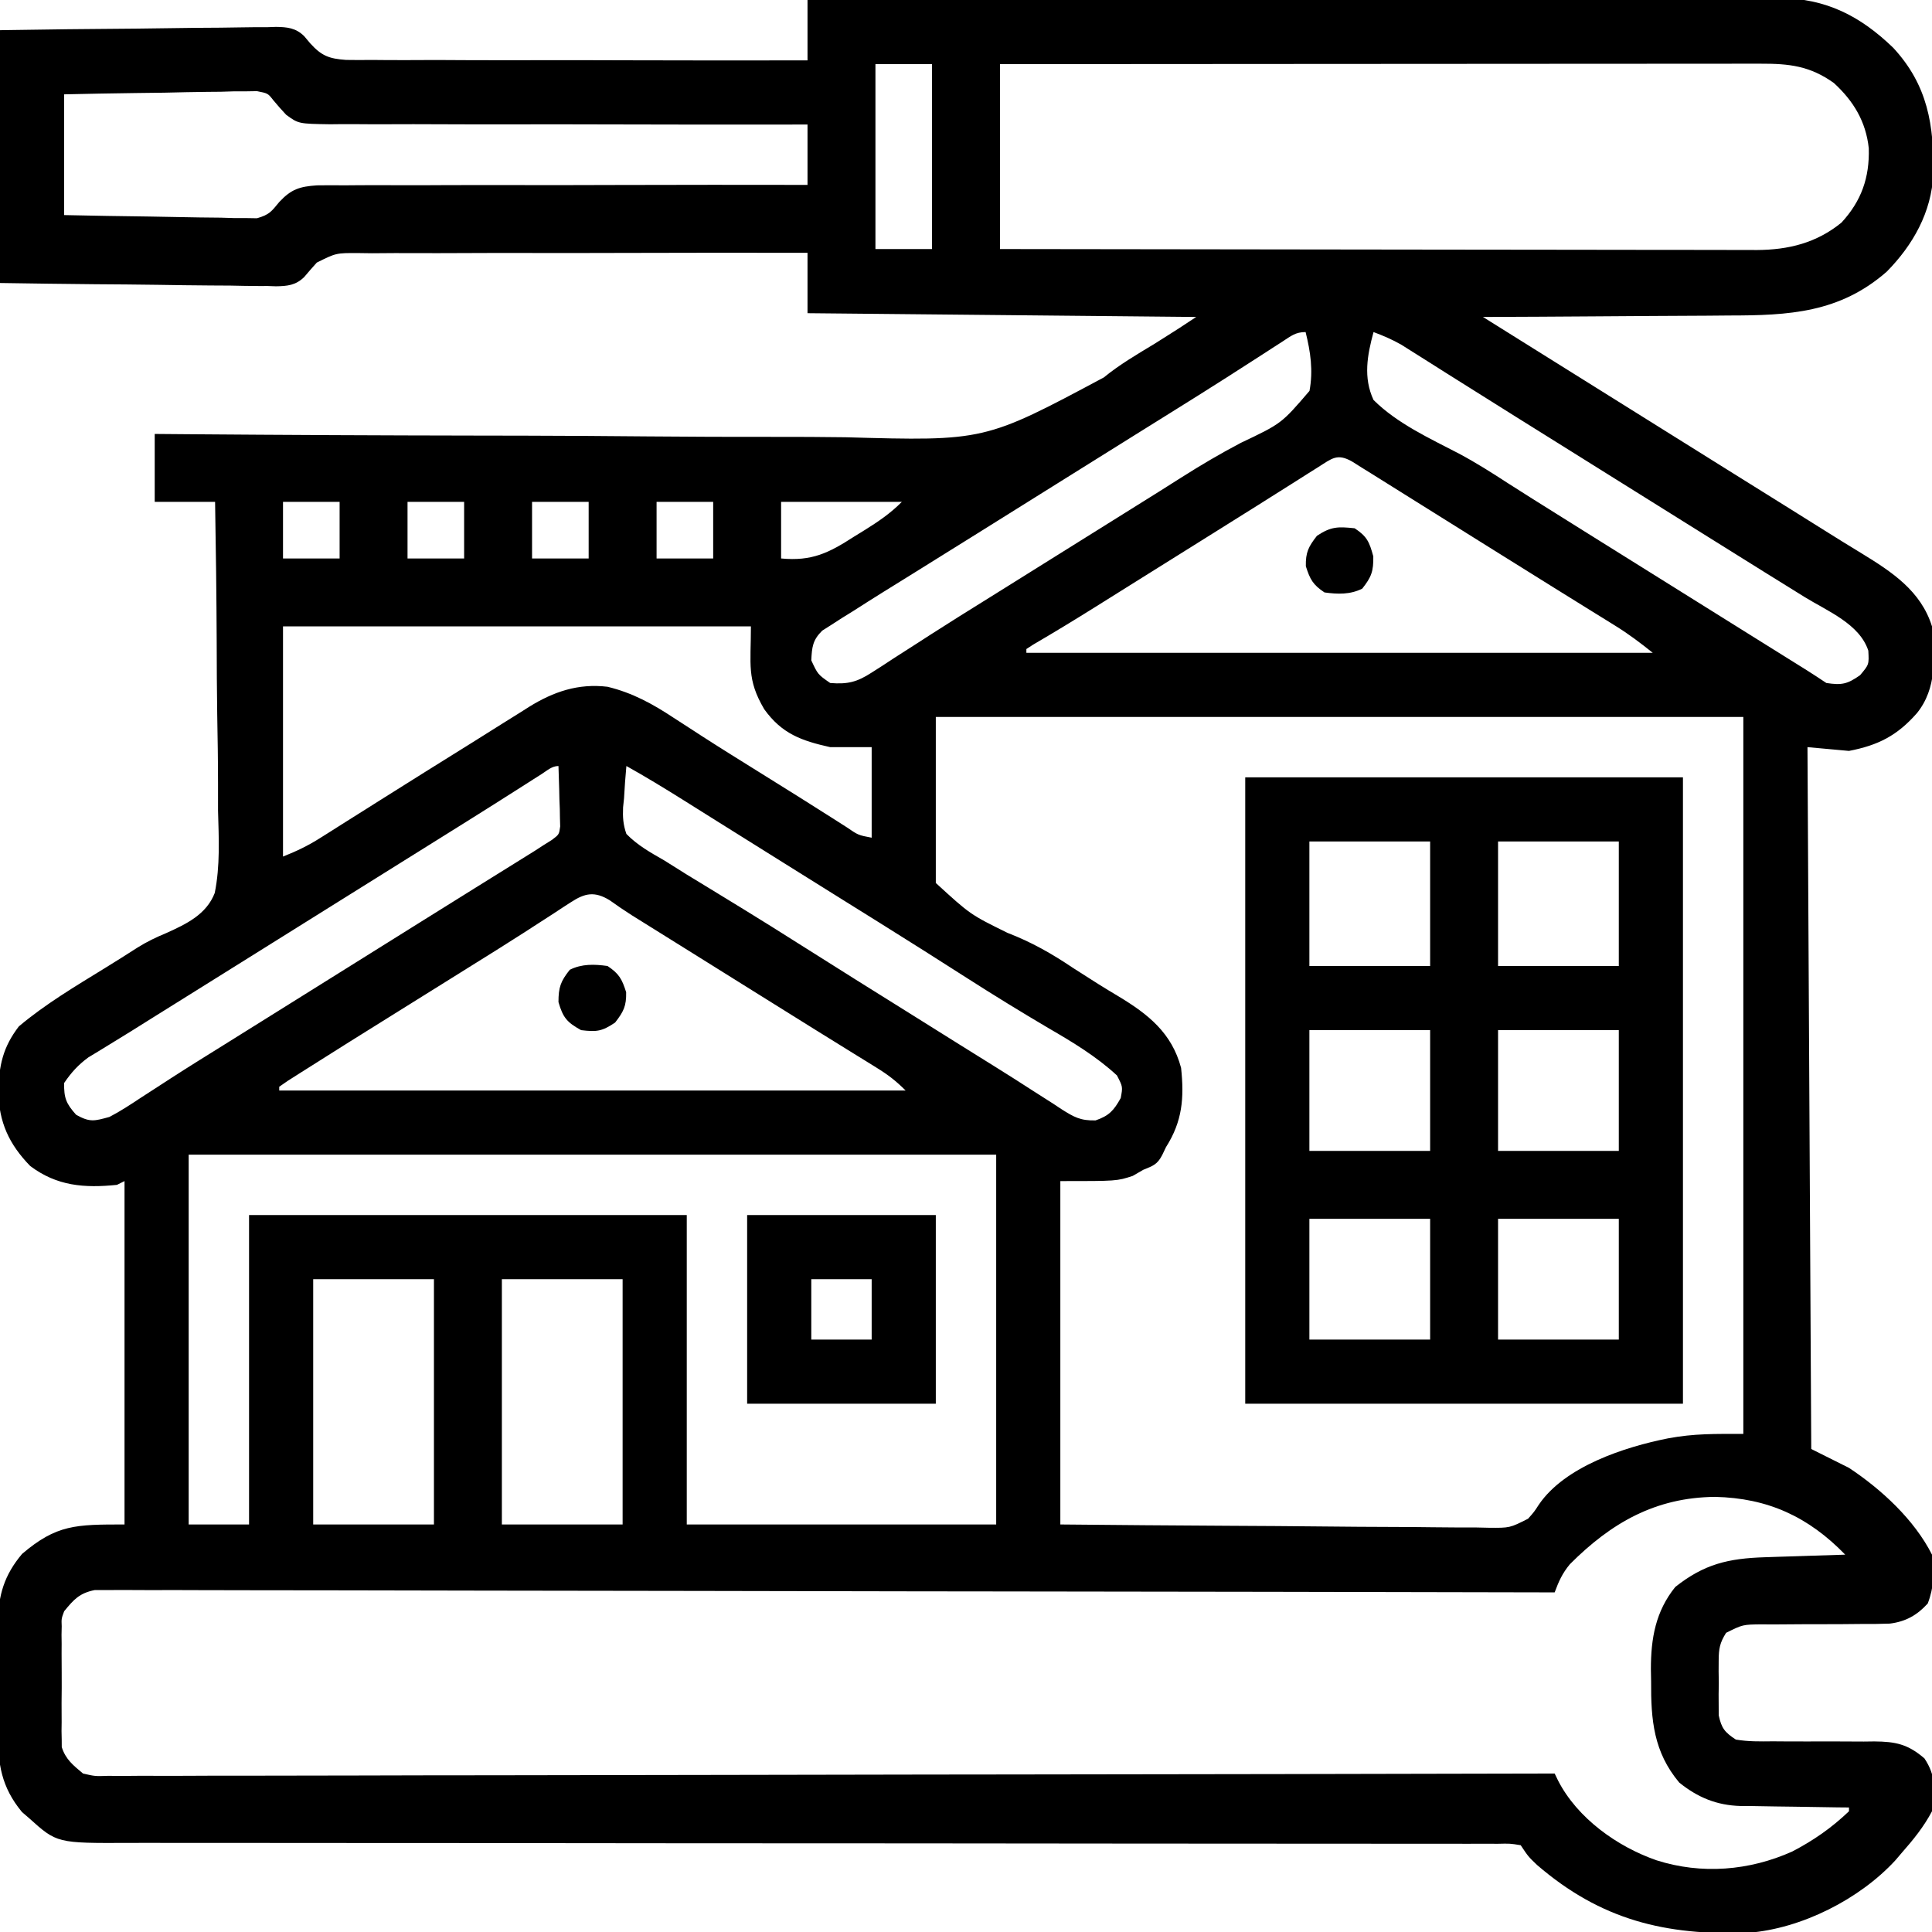 <svg xmlns="http://www.w3.org/2000/svg" width="512" height="512"><path d="M0 0 C33.7 -0.091 67.399 -0.162 101.099 -0.204 C105.08 -0.209 109.062 -0.214 113.043 -0.22 C114.232 -0.221 114.232 -0.221 115.445 -0.223 C128.267 -0.24 141.089 -0.272 153.912 -0.309 C167.075 -0.346 180.239 -0.368 193.402 -0.376 C201.52 -0.382 209.638 -0.399 217.756 -0.432 C223.989 -0.455 230.221 -0.458 236.453 -0.452 C239.004 -0.454 241.556 -0.461 244.107 -0.477 C247.598 -0.497 251.088 -0.492 254.579 -0.481 C255.582 -0.493 256.585 -0.504 257.618 -0.516 C269.914 -0.413 278.985 4.224 287.715 12.656 C296.886 22.55 298.567 33.222 298.34 46.148 C297.87 56.223 292.999 64.892 286 72 C273.504 82.934 260.019 83.602 244.234 83.609 C242.346 83.624 240.457 83.641 238.569 83.659 C233.637 83.703 228.705 83.723 223.773 83.738 C218.725 83.758 213.677 83.8 208.629 83.84 C198.753 83.915 188.876 83.965 179 84 C179.664 84.415 180.328 84.83 181.013 85.258 C181.942 85.839 182.871 86.419 183.828 87.018 C184.857 87.66 185.885 88.303 186.945 88.966 C191.225 91.64 195.504 94.315 199.783 96.99 C200.845 97.653 201.906 98.316 203 99 C208.054 102.159 213.107 105.317 218.161 108.476 C219.098 109.061 220.035 109.647 221 110.25 C227 114 227 114 233 117.75 C233.991 118.369 234.982 118.988 236.002 119.626 C237.994 120.871 239.986 122.117 241.978 123.362 C248.154 127.222 254.332 131.078 260.512 134.931 C263.543 136.824 266.571 138.722 269.598 140.621 C272.842 142.657 276.096 144.673 279.371 146.66 C287.414 151.588 295.061 156.602 298 166 C298.773 174.023 299.317 182.437 294 189 C288.762 194.95 283.757 197.505 276 199 C272.37 198.67 268.74 198.34 265 198 C265.33 259.38 265.66 320.76 266 384 C269.3 385.65 272.6 387.3 276 389 C284.587 394.689 293.307 402.715 298 412 C298.718 416.505 298.507 420.676 296.875 424.938 C294.056 428.038 291.047 429.744 286.829 430.271 C284.265 430.376 281.715 430.389 279.148 430.371 C277.227 430.388 275.305 430.406 273.383 430.424 C270.37 430.434 267.357 430.437 264.344 430.436 C261.424 430.439 258.505 430.467 255.586 430.496 C254.685 430.488 253.784 430.48 252.855 430.471 C247.844 430.522 247.844 430.522 243.434 432.715 C241.754 435.391 241.485 436.918 241.469 440.062 C241.464 441.024 241.458 441.986 241.453 442.977 C241.469 443.974 241.484 444.972 241.5 446 C241.485 446.998 241.469 447.995 241.453 449.023 C241.458 449.985 241.463 450.947 241.469 451.938 C241.476 453.25 241.476 453.25 241.482 454.59 C242.218 458.013 243.065 459.051 246 461 C249.27 461.564 252.494 461.509 255.805 461.469 C257.24 461.479 257.24 461.479 258.704 461.49 C262.792 461.52 266.88 461.503 270.968 461.491 C273.956 461.488 276.942 461.509 279.93 461.531 C281.308 461.514 281.308 461.514 282.714 461.497 C288.305 461.541 291.604 462.198 296 466 C299.039 470.558 299.004 474.673 298 480 C295.824 484.12 293.073 487.513 290 491 C289.157 491.99 289.157 491.99 288.297 493 C278.807 503.32 263.417 511.101 249.4 512.205 C227.312 512.964 210.29 508.838 193.328 494.234 C191 492 191 492 189 489 C186.187 488.544 186.187 488.544 182.813 488.624 C182.169 488.619 181.524 488.615 180.86 488.611 C178.679 488.6 176.499 488.611 174.318 488.621 C172.747 488.618 171.176 488.614 169.605 488.608 C165.271 488.595 160.938 488.602 156.604 488.611 C151.937 488.618 147.269 488.608 142.602 488.599 C134.507 488.586 126.413 488.584 118.319 488.589 C106.606 488.596 94.893 488.584 83.18 488.566 C64.165 488.537 45.15 488.52 26.135 488.511 C24.427 488.51 24.427 488.51 22.684 488.51 C14.602 488.506 6.52 488.503 -1.562 488.5 C-10.783 488.497 -20.003 488.493 -29.223 488.489 C-30.358 488.488 -31.494 488.488 -32.664 488.487 C-51.597 488.479 -70.53 488.458 -89.464 488.429 C-101.146 488.412 -112.828 488.406 -124.51 488.413 C-132.518 488.417 -140.526 488.41 -148.534 488.396 C-153.155 488.388 -157.776 488.385 -162.397 488.395 C-166.629 488.404 -170.861 488.399 -175.094 488.383 C-176.623 488.38 -178.152 488.382 -179.681 488.39 C-198.92 488.477 -198.92 488.477 -206.312 481.812 C-206.927 481.283 -207.542 480.753 -208.176 480.207 C-213.651 473.583 -214.601 467.426 -214.531 459 C-214.535 457.965 -214.539 456.93 -214.543 455.863 C-214.546 453.685 -214.538 451.506 -214.521 449.328 C-214.5 446.01 -214.521 442.693 -214.547 439.375 C-214.544 437.25 -214.539 435.125 -214.531 433 C-214.539 432.016 -214.547 431.033 -214.556 430.02 C-214.457 422.724 -212.875 417.412 -208.141 411.793 C-198.978 404.013 -193.965 404 -181 404 C-181 373.97 -181 343.94 -181 313 C-181.66 313.33 -182.32 313.66 -183 314 C-191.649 314.88 -198.909 314.334 -206 309 C-211.617 303.208 -214.283 297.415 -214.438 289.312 C-214.293 282.386 -213.237 277.522 -209 272 C-202.023 266.125 -194.065 261.396 -186.312 256.625 C-181.909 253.896 -181.909 253.896 -177.545 251.107 C-175.079 249.564 -172.621 248.384 -169.935 247.274 C-164.63 244.885 -159.292 242.346 -157.091 236.647 C-155.634 229.455 -156.018 222.131 -156.219 214.836 C-156.226 212.474 -156.227 210.111 -156.22 207.749 C-156.222 201.556 -156.32 195.368 -156.438 189.176 C-156.541 182.848 -156.554 176.52 -156.574 170.191 C-156.627 157.792 -156.782 145.397 -157 133 C-162.28 133 -167.56 133 -173 133 C-173 127.06 -173 121.12 -173 115 C-170.201 115.023 -167.403 115.046 -164.519 115.07 C-138.743 115.274 -112.967 115.397 -87.19 115.435 C-83.799 115.44 -80.407 115.446 -77.016 115.452 C-76.341 115.453 -75.666 115.454 -74.971 115.455 C-64.098 115.476 -53.226 115.554 -42.354 115.653 C-31.165 115.753 -19.976 115.79 -8.786 115.774 C-2.514 115.768 3.755 115.788 10.026 115.877 C46.925 116.91 46.925 116.91 78.522 100.027 C82.702 96.607 87.323 93.913 91.938 91.125 C93.449 90.173 94.959 89.218 96.465 88.258 C97.08 87.867 97.694 87.477 98.328 87.075 C99.896 86.067 101.449 85.034 103 84 C69.01 83.67 35.02 83.34 0 83 C0 77.72 0 72.44 0 67 C-16.568 66.969 -33.136 66.974 -49.705 67.028 C-57.398 67.053 -65.091 67.064 -72.784 67.045 C-79.492 67.028 -86.198 67.035 -92.905 67.072 C-96.455 67.091 -100.005 67.098 -103.555 67.075 C-107.522 67.05 -111.488 67.079 -115.455 67.114 C-116.627 67.098 -117.799 67.082 -119.006 67.066 C-124.923 67.035 -124.923 67.035 -130.046 69.589 C-131.183 70.845 -132.298 72.122 -133.387 73.419 C-135.615 75.602 -137.829 75.827 -140.884 75.871 C-141.598 75.846 -142.311 75.821 -143.047 75.795 C-143.818 75.796 -144.59 75.797 -145.385 75.798 C-147.913 75.793 -150.437 75.739 -152.965 75.684 C-154.726 75.671 -156.487 75.661 -158.248 75.654 C-162.867 75.627 -167.484 75.558 -172.102 75.481 C-177.652 75.396 -183.202 75.364 -188.752 75.323 C-197.169 75.256 -205.583 75.122 -214 75 C-214 52.89 -214 30.78 -214 8 C-194.565 7.719 -194.565 7.719 -186.26 7.658 C-180.6 7.616 -174.94 7.567 -169.281 7.472 C-164.716 7.396 -160.152 7.354 -155.587 7.336 C-153.848 7.323 -152.109 7.298 -150.371 7.26 C-147.928 7.209 -145.489 7.202 -143.047 7.205 C-142.333 7.18 -141.62 7.155 -140.884 7.129 C-137.829 7.173 -135.615 7.398 -133.387 9.581 C-132.857 10.212 -132.327 10.844 -131.781 11.494 C-128.766 14.824 -126.772 15.554 -122.299 15.88 C-120.018 15.918 -117.736 15.917 -115.455 15.886 C-113.581 15.903 -113.581 15.903 -111.669 15.919 C-108.259 15.942 -104.853 15.934 -101.443 15.912 C-97.874 15.896 -94.306 15.92 -90.737 15.94 C-83.987 15.971 -77.237 15.967 -70.487 15.95 C-62.799 15.932 -55.111 15.954 -47.423 15.979 C-31.615 16.03 -15.808 16.03 0 16 C0 10.72 0 5.44 0 0 Z M18 17 C18 33.17 18 49.34 18 66 C22.95 66 27.9 66 33 66 C33 49.83 33 33.66 33 17 C28.05 17 23.1 17 18 17 Z M51 17 C51 33.17 51 49.34 51 66 C77.851 66.045 104.703 66.082 131.554 66.104 C144.021 66.114 156.489 66.128 168.957 66.151 C179.824 66.171 190.69 66.184 201.557 66.188 C207.311 66.191 213.065 66.197 218.819 66.211 C224.236 66.225 229.653 66.229 235.07 66.226 C237.057 66.227 239.043 66.231 241.03 66.238 C243.746 66.248 246.463 66.246 249.179 66.241 C249.962 66.246 250.744 66.252 251.55 66.258 C259.97 66.213 267.368 64.396 274 59 C279.29 53.268 281.468 47.071 281.246 39.297 C280.487 32.215 277.21 26.774 272 22 C265.642 17.459 260.169 16.852 252.547 16.88 C251.255 16.878 251.255 16.878 249.938 16.877 C247.048 16.876 244.158 16.881 241.269 16.886 C239.199 16.887 237.129 16.887 235.06 16.886 C229.436 16.886 223.813 16.892 218.189 16.899 C212.314 16.905 206.439 16.905 200.564 16.907 C189.437 16.91 178.309 16.918 167.182 16.928 C154.514 16.939 141.847 16.945 129.18 16.95 C103.12 16.96 77.06 16.978 51 17 Z M-197 25 C-197 35.56 -197 46.12 -197 57 C-189.436 57.161 -181.878 57.3 -174.313 57.385 C-171.742 57.42 -169.17 57.467 -166.599 57.528 C-162.898 57.613 -159.198 57.653 -155.496 57.684 C-153.779 57.738 -153.779 57.738 -152.026 57.793 C-150.946 57.794 -149.865 57.794 -148.752 57.795 C-147.808 57.81 -146.864 57.826 -145.892 57.842 C-142.587 56.88 -142.098 56.078 -139.97 53.506 C-136.796 50.125 -134.603 49.438 -129.995 49.12 C-127.571 49.082 -125.145 49.083 -122.721 49.114 C-121.38 49.106 -120.039 49.095 -118.698 49.081 C-115.074 49.052 -111.452 49.066 -107.828 49.088 C-104.035 49.104 -100.242 49.08 -96.449 49.06 C-89.274 49.029 -82.099 49.033 -74.924 49.05 C-66.752 49.068 -58.58 49.046 -50.409 49.021 C-33.606 48.97 -16.803 48.97 0 49 C0 43.72 0 38.44 0 33 C-1.688 33.003 -3.377 33.006 -5.116 33.009 C-21.022 33.033 -36.928 33.021 -52.834 32.972 C-61.012 32.947 -69.189 32.936 -77.366 32.955 C-84.495 32.972 -91.624 32.965 -98.753 32.928 C-102.527 32.909 -106.3 32.902 -110.073 32.925 C-113.629 32.946 -117.182 32.935 -120.738 32.898 C-122.658 32.887 -124.578 32.91 -126.498 32.934 C-134.903 32.803 -134.903 32.803 -138.171 30.411 C-139.337 29.169 -140.467 27.893 -141.553 26.581 C-142.996 24.73 -142.996 24.73 -145.892 24.158 C-147.307 24.182 -147.307 24.182 -148.752 24.205 C-149.832 24.206 -150.913 24.206 -152.026 24.207 C-153.744 24.261 -153.744 24.261 -155.496 24.316 C-156.685 24.326 -157.873 24.336 -159.098 24.346 C-162.879 24.385 -166.657 24.473 -170.438 24.562 C-173.007 24.598 -175.577 24.63 -178.146 24.658 C-184.433 24.729 -190.713 24.866 -197 25 Z M125.836 90.535 C124.974 91.089 124.111 91.644 123.223 92.215 C122.283 92.824 121.343 93.434 120.375 94.062 C118.36 95.358 116.344 96.652 114.328 97.945 C113.282 98.617 112.236 99.289 111.158 99.981 C106.17 103.17 101.149 106.305 96.125 109.438 C95.129 110.059 94.133 110.68 93.107 111.321 C91.082 112.584 89.057 113.846 87.032 115.109 C82.019 118.235 77.01 121.368 72 124.5 C70 125.75 68 127 66 128.25 C65.01 128.869 64.02 129.488 63 130.125 C54 135.75 54 135.75 50.997 137.627 C49.008 138.87 47.019 140.114 45.031 141.357 C39.862 144.59 34.688 147.816 29.508 151.031 C27.905 152.028 27.905 152.028 26.27 153.045 C24.245 154.304 22.219 155.56 20.191 156.814 C17.447 158.522 14.722 160.257 12 162 C10.574 162.882 10.574 162.882 9.12 163.781 C7.757 164.663 7.757 164.663 6.367 165.562 C5.551 166.079 4.735 166.596 3.894 167.129 C1.352 169.64 1.172 171.484 1 175 C2.733 178.728 2.733 178.728 6 181 C10.615 181.385 13.129 180.753 16.992 178.246 C17.932 177.647 18.872 177.047 19.84 176.43 C21.342 175.444 21.342 175.444 22.875 174.438 C25.039 173.05 27.203 171.664 29.367 170.277 C30.47 169.564 31.573 168.851 32.71 168.117 C37.774 164.859 42.887 161.681 48 158.5 C50 157.25 52 156 54 154.75 C90 132.25 90 132.25 93.006 130.376 C94.992 129.132 96.972 127.879 98.947 126.618 C104.151 123.312 109.385 120.226 114.844 117.355 C125.605 112.253 125.605 112.253 133.031 103.589 C134.031 98.184 133.308 93.288 132 88 C129.289 88 128.111 89.063 125.836 90.535 Z M150 88 C148.341 94.124 147.237 100.052 150 106 C156.294 112.248 164.846 116.147 172.654 120.217 C177.135 122.605 181.374 125.292 185.625 128.062 C187.143 129.028 188.663 129.992 190.184 130.953 C190.956 131.442 191.728 131.932 192.523 132.436 C197.234 135.411 201.961 138.361 206.688 141.312 C208.202 142.258 208.202 142.258 209.747 143.223 C211.804 144.508 213.862 145.792 215.919 147.077 C221.932 150.831 227.942 154.588 233.953 158.346 C238.647 161.28 243.342 164.214 248.039 167.146 C249.717 168.193 251.394 169.241 253.072 170.289 C255.189 171.611 257.306 172.933 259.424 174.254 C260.373 174.847 261.323 175.44 262.301 176.051 C263.138 176.573 263.975 177.096 264.837 177.634 C266.574 178.731 268.291 179.86 270 181 C274.055 181.617 275.544 181.32 278.938 178.938 C281.32 176.112 281.32 176.112 281.125 172.438 C278.8 165.332 270.279 161.951 264.188 158.188 C262.014 156.837 259.841 155.487 257.668 154.137 C256.559 153.449 255.449 152.761 254.306 152.052 C249.196 148.88 244.098 145.69 239 142.5 C237 141.25 235 140 233 138.75 C197 116.25 197 116.25 193.995 114.372 C192.011 113.132 190.027 111.892 188.042 110.654 C182.797 107.379 177.56 104.094 172.332 100.793 C171.241 100.106 170.15 99.419 169.025 98.711 C166.932 97.393 164.841 96.071 162.752 94.746 C161.809 94.153 160.866 93.56 159.895 92.949 C159.068 92.427 158.241 91.904 157.39 91.366 C154.987 89.992 152.592 88.964 150 88 Z M135.398 123.754 C134.446 124.353 133.493 124.953 132.512 125.57 C131.477 126.228 130.441 126.885 129.375 127.562 C127.175 128.949 124.974 130.336 122.773 131.723 C121.634 132.443 120.494 133.163 119.354 133.883 C114.247 137.106 109.123 140.303 104 143.5 C97.834 147.352 91.669 151.207 85.508 155.066 C84.439 155.735 83.371 156.404 82.27 157.094 C80.243 158.363 78.217 159.632 76.191 160.902 C70.772 164.294 65.32 167.613 59.796 170.834 C59.204 171.219 58.611 171.603 58 172 C58 172.33 58 172.66 58 173 C112.78 173 167.56 173 224 173 C220.671 170.337 217.677 168.068 214.105 165.855 C213.163 165.269 212.22 164.682 211.248 164.078 C210.238 163.454 209.228 162.83 208.188 162.188 C206.014 160.837 203.841 159.487 201.668 158.137 C200.559 157.449 199.449 156.761 198.306 156.052 C193.196 152.88 188.098 149.69 183 146.5 C181.025 145.266 179.05 144.031 177.074 142.797 C172.826 140.142 168.579 137.485 164.332 134.828 C163.241 134.146 162.15 133.463 161.025 132.76 C158.934 131.452 156.843 130.143 154.752 128.834 C153.809 128.244 152.866 127.654 151.895 127.047 C151.068 126.53 150.241 126.012 149.39 125.479 C148.207 124.747 148.207 124.747 147 124 C146.115 123.442 145.231 122.884 144.319 122.31 C140.384 120.087 139.01 121.469 135.398 123.754 Z M-139 133 C-139 137.95 -139 142.9 -139 148 C-134.05 148 -129.1 148 -124 148 C-124 143.05 -124 138.1 -124 133 C-128.95 133 -133.9 133 -139 133 Z M-106 133 C-106 137.95 -106 142.9 -106 148 C-101.05 148 -96.1 148 -91 148 C-91 143.05 -91 138.1 -91 133 C-95.95 133 -100.9 133 -106 133 Z M-73 133 C-73 137.95 -73 142.9 -73 148 C-68.05 148 -63.1 148 -58 148 C-58 143.05 -58 138.1 -58 133 C-62.95 133 -67.9 133 -73 133 Z M-40 133 C-40 137.95 -40 142.9 -40 148 C-35.05 148 -30.1 148 -25 148 C-25 143.05 -25 138.1 -25 133 C-29.95 133 -34.9 133 -40 133 Z M-7 133 C-7 137.95 -7 142.9 -7 148 C1.156 148.769 5.6 146.565 12.375 142.188 C13.263 141.64 14.151 141.093 15.066 140.529 C18.788 138.207 21.88 136.12 25 133 C14.44 133 3.88 133 -7 133 Z M-139 166 C-139 186.13 -139 206.26 -139 227 C-135.26 225.504 -132.44 224.159 -129.105 222.051 C-128.162 221.457 -127.219 220.864 -126.247 220.253 C-124.732 219.292 -124.732 219.292 -123.188 218.312 C-121.022 216.949 -118.857 215.586 -116.691 214.223 C-115.583 213.523 -114.475 212.823 -113.333 212.102 C-105.17 206.953 -96.982 201.845 -88.791 196.743 C-86.102 195.064 -83.42 193.374 -80.738 191.684 C-79.138 190.684 -77.538 189.686 -75.938 188.688 C-75.23 188.237 -74.522 187.787 -73.793 187.323 C-67.289 183.294 -60.756 181.069 -53 182 C-46.407 183.599 -41.049 186.53 -35.438 190.25 C-33.774 191.326 -32.11 192.402 -30.445 193.477 C-29.129 194.332 -29.129 194.332 -27.786 195.204 C-22.829 198.399 -17.818 201.508 -12.812 204.625 C-1.429 211.722 -1.429 211.722 4.012 215.176 C5.13 215.883 5.13 215.883 6.271 216.605 C7.635 217.469 8.997 218.336 10.356 219.208 C13.437 221.322 13.437 221.322 17 222 C17 214.08 17 206.16 17 198 C13.37 198 9.74 198 6 198 C-1.574 196.307 -6.789 194.48 -11.473 187.945 C-16.135 180.023 -15 176.223 -15 166 C-55.92 166 -96.84 166 -139 166 Z M34 190 C34 204.52 34 219.04 34 234 C43.147 242.366 43.147 242.366 52.992 247.215 C59.384 249.673 64.775 252.747 70.438 256.562 C71.949 257.532 73.463 258.497 74.98 259.457 C75.668 259.895 76.356 260.333 77.064 260.784 C78.815 261.884 80.588 262.95 82.363 264.012 C90.318 268.802 96.533 273.74 99 283 C99.855 291.013 99.331 297.188 95 304 C94.661 304.709 94.322 305.418 93.973 306.148 C92.676 308.616 91.573 308.957 89 310 C88.072 310.536 87.144 311.072 86.188 311.625 C82 313 82 313 67 313 C67 343.03 67 373.06 67 404 C89.592 404.21 89.592 404.21 112.185 404.352 C120.265 404.391 128.344 404.44 136.423 404.528 C142.82 404.598 149.216 404.643 155.613 404.659 C159 404.668 162.385 404.689 165.772 404.74 C169.555 404.791 173.336 404.798 177.12 404.795 C178.239 404.82 179.358 404.845 180.511 404.871 C186.116 404.922 186.116 404.922 190.959 402.475 C192.568 400.66 192.568 400.66 193.811 398.745 C200.734 388.581 216.614 383.454 228 381.188 C234.967 379.874 240.597 380 248 380 C248 317.3 248 254.6 248 190 C177.38 190 106.76 190 34 190 Z M-70.41 205.098 C-71.14 205.561 -71.87 206.025 -72.622 206.503 C-73.83 207.275 -73.83 207.275 -75.062 208.062 C-76.81 209.172 -78.557 210.282 -80.305 211.391 C-81.234 211.98 -82.163 212.57 -83.12 213.178 C-87.964 216.242 -92.825 219.278 -97.688 222.312 C-98.695 222.942 -99.702 223.571 -100.74 224.219 C-102.8 225.505 -104.86 226.791 -106.919 228.077 C-111.947 231.216 -116.974 234.358 -122 237.5 C-124 238.75 -126 240 -128 241.25 C-128.99 241.869 -129.98 242.488 -131 243.125 C-140 248.75 -140 248.75 -143.003 250.627 C-144.993 251.87 -146.982 253.114 -148.971 254.357 C-154.132 257.583 -159.294 260.808 -164.457 264.031 C-166.053 265.028 -166.053 265.028 -167.682 266.045 C-169.694 267.302 -171.707 268.558 -173.721 269.814 C-175.564 270.966 -177.405 272.12 -179.245 273.277 C-181.155 274.471 -183.074 275.65 -185.001 276.816 C-185.974 277.413 -186.947 278.01 -187.949 278.625 C-188.823 279.154 -189.696 279.682 -190.596 280.227 C-193.301 282.222 -195.111 284.225 -197 287 C-197.081 290.971 -196.469 292.478 -193.812 295.438 C-190.16 297.467 -189.009 297.099 -185 296 C-182.077 294.488 -179.366 292.692 -176.625 290.875 C-174.924 289.774 -173.222 288.674 -171.52 287.574 C-170.173 286.699 -170.173 286.699 -168.799 285.806 C-164.004 282.712 -159.157 279.704 -154.312 276.688 C-152.267 275.41 -150.221 274.133 -148.176 272.855 C-147.154 272.218 -146.133 271.58 -145.081 270.923 C-140.053 267.784 -135.026 264.642 -130 261.5 C-128 260.25 -126 259 -124 257.75 C-123.01 257.131 -122.02 256.512 -121 255.875 C-112 250.25 -112 250.25 -108.995 248.372 C-107.011 247.132 -105.028 245.892 -103.044 244.651 C-97.798 241.371 -92.55 238.096 -87.297 234.828 C-86.201 234.146 -85.105 233.463 -83.977 232.76 C-81.873 231.45 -79.769 230.141 -77.664 228.834 C-76.718 228.244 -75.772 227.654 -74.797 227.047 C-73.965 226.53 -73.133 226.012 -72.276 225.479 C-71.525 224.991 -70.774 224.503 -70 224 C-69.249 223.529 -68.498 223.059 -67.725 222.574 C-65.835 221.15 -65.835 221.15 -65.546 219.007 C-65.567 218.269 -65.588 217.53 -65.609 216.77 C-65.622 215.967 -65.635 215.165 -65.648 214.338 C-65.682 213.505 -65.715 212.671 -65.75 211.812 C-65.768 210.968 -65.786 210.123 -65.805 209.252 C-65.852 207.167 -65.924 205.084 -66 203 C-67.73 203 -68.981 204.185 -70.41 205.098 Z M-48 203 C-48.272 205.861 -48.469 208.695 -48.625 211.562 C-48.709 212.362 -48.793 213.162 -48.879 213.986 C-48.986 216.621 -48.868 218.503 -48 221 C-45.07 224.007 -41.625 225.924 -38 228 C-36 229.251 -34.001 230.505 -32.004 231.762 C-29.858 233.073 -27.711 234.382 -25.562 235.688 C-23.242 237.105 -20.924 238.525 -18.605 239.945 C-18.035 240.295 -17.464 240.644 -16.876 241.004 C-12.016 243.982 -7.188 247.009 -2.375 250.062 C7.685 256.443 17.788 262.752 27.893 269.059 C32.038 271.648 36.179 274.243 40.32 276.839 C43.32 278.715 46.324 280.585 49.328 282.453 C53.007 284.743 56.66 287.066 60.297 289.422 C61.906 290.448 63.516 291.474 65.125 292.5 C65.841 292.975 66.557 293.451 67.294 293.94 C70.625 296.042 72.315 297.017 76.34 296.918 C79.924 295.681 81.167 294.3 83 291 C83.56 288.008 83.56 288.008 82 285 C76.556 279.964 70.201 276.138 63.812 272.438 C56.539 268.148 49.36 263.742 42.25 259.188 C34.568 254.27 26.864 249.391 19.125 244.562 C18.128 243.94 17.13 243.318 16.103 242.677 C14.079 241.414 12.056 240.153 10.032 238.891 C6.017 236.387 2.004 233.879 -2.009 231.37 C-3.993 230.13 -5.977 228.889 -7.962 227.649 C-13.177 224.392 -18.389 221.13 -23.598 217.863 C-24.68 217.185 -25.762 216.507 -26.877 215.809 C-28.943 214.514 -31.008 213.219 -33.072 211.922 C-37.993 208.84 -42.931 205.833 -48 203 Z M-62.703 239.098 C-63.423 239.561 -64.143 240.025 -64.885 240.503 C-65.666 241.018 -66.446 241.532 -67.25 242.062 C-68.97 243.173 -70.69 244.282 -72.41 245.391 C-73.32 245.98 -74.231 246.57 -75.168 247.178 C-79.977 250.272 -84.834 253.289 -89.688 256.312 C-91.72 257.582 -93.753 258.851 -95.785 260.121 C-99.98 262.74 -104.175 265.356 -108.371 267.973 C-121.461 276.133 -121.461 276.133 -134.5 284.375 C-135.583 285.063 -136.666 285.752 -137.781 286.461 C-138.513 286.969 -139.246 287.477 -140 288 C-140 288.33 -140 288.66 -140 289 C-85.22 289 -30.44 289 26 289 C23.43 286.43 21.347 284.835 18.301 282.953 C16.877 282.069 16.877 282.069 15.424 281.166 C14.397 280.534 13.37 279.901 12.312 279.25 C10.121 277.891 7.93 276.531 5.738 275.172 C4.616 274.478 3.494 273.784 2.338 273.068 C-2.784 269.895 -7.892 266.697 -13 263.5 C-19.209 259.618 -25.419 255.738 -31.633 251.863 C-32.719 251.185 -33.806 250.507 -34.926 249.809 C-37.003 248.512 -39.082 247.217 -41.16 245.922 C-42.1 245.335 -43.04 244.749 -44.008 244.145 C-44.882 243.6 -45.756 243.056 -46.657 242.495 C-48.626 241.238 -50.529 239.93 -52.43 238.574 C-56.412 236.135 -59.008 236.679 -62.703 239.098 Z M-164 306 C-164 338.34 -164 370.68 -164 404 C-158.72 404 -153.44 404 -148 404 C-148 376.94 -148 349.88 -148 322 C-109.72 322 -71.44 322 -32 322 C-32 349.06 -32 376.12 -32 404 C-4.94 404 22.12 404 50 404 C50 371.66 50 339.32 50 306 C-20.62 306 -91.24 306 -164 306 Z M-131 339 C-131 360.45 -131 381.9 -131 404 C-120.44 404 -109.88 404 -99 404 C-99 382.55 -99 361.1 -99 339 C-109.56 339 -120.12 339 -131 339 Z M-81 339 C-81 360.45 -81 381.9 -81 404 C-70.44 404 -59.88 404 -49 404 C-49 382.55 -49 361.1 -49 339 C-59.56 339 -70.12 339 -81 339 Z M202.031 414.535 C200.004 416.996 199.101 419.043 198 422 C197.177 421.998 196.353 421.996 195.505 421.994 C146.738 421.882 97.971 421.797 49.204 421.745 C43.352 421.738 37.501 421.732 31.649 421.725 C30.484 421.724 29.319 421.723 28.118 421.721 C9.239 421.7 -9.639 421.66 -28.518 421.614 C-47.881 421.568 -67.244 421.54 -86.607 421.53 C-98.56 421.523 -110.514 421.501 -122.468 421.46 C-130.658 421.434 -138.848 421.426 -147.039 421.432 C-151.768 421.436 -156.498 421.431 -161.228 421.404 C-165.555 421.38 -169.882 421.378 -174.209 421.396 C-175.777 421.398 -177.345 421.391 -178.913 421.376 C-181.041 421.356 -183.166 421.366 -185.294 421.385 C-187.068 421.382 -187.068 421.382 -188.878 421.379 C-192.925 422.184 -194.422 423.855 -197 427 C-197.731 428.971 -197.731 428.971 -197.647 430.977 C-197.663 431.721 -197.678 432.465 -197.695 433.232 C-197.685 434.022 -197.674 434.811 -197.664 435.625 C-197.669 436.45 -197.674 437.274 -197.679 438.124 C-197.682 439.862 -197.673 441.6 -197.652 443.338 C-197.625 445.992 -197.652 448.643 -197.684 451.297 C-197.68 452.99 -197.674 454.682 -197.664 456.375 C-197.674 457.165 -197.684 457.954 -197.695 458.768 C-197.679 459.512 -197.663 460.257 -197.647 461.023 C-197.643 461.672 -197.639 462.321 -197.635 462.99 C-196.6 466.267 -194.6 467.821 -192 470 C-188.823 470.738 -188.823 470.738 -185.294 470.615 C-184.63 470.621 -183.966 470.627 -183.281 470.633 C-181.051 470.646 -178.823 470.624 -176.593 470.601 C-174.98 470.603 -173.367 470.608 -171.754 470.614 C-167.318 470.625 -162.883 470.605 -158.448 470.58 C-153.666 470.559 -148.884 470.566 -144.102 470.57 C-135.817 470.572 -127.531 470.557 -119.245 470.529 C-107.265 470.488 -95.285 470.475 -83.305 470.469 C-63.869 470.458 -44.433 470.424 -24.997 470.377 C-6.115 470.331 12.767 470.296 31.649 470.275 C33.394 470.273 33.394 470.273 35.175 470.271 C41.012 470.264 46.85 470.258 52.687 470.252 C101.125 470.2 149.562 470.112 198 470 C198.301 470.621 198.602 471.242 198.912 471.882 C204.043 481.872 214.601 489.388 225 493 C236.921 496.8 249.583 495.774 260.953 490.676 C266.609 487.732 271.392 484.404 276 480 C276 479.67 276 479.34 276 479 C274.982 478.991 273.963 478.981 272.914 478.972 C269.104 478.932 265.295 478.866 261.486 478.792 C259.843 478.764 258.2 478.743 256.557 478.729 C254.183 478.707 251.811 478.661 249.438 478.609 C248.713 478.608 247.989 478.607 247.243 478.606 C240.959 478.429 235.907 476.347 231.012 472.395 C224.237 464.301 223.494 455.844 223.562 445.562 C223.543 444.495 223.523 443.427 223.502 442.326 C223.507 434.172 224.739 427.045 229.965 420.562 C237.61 414.507 243.955 412.997 253.711 412.684 C254.955 412.642 256.199 412.6 257.48 412.557 C258.766 412.517 260.051 412.478 261.375 412.438 C262.683 412.394 263.992 412.351 265.34 412.307 C268.56 412.201 271.78 412.099 275 412 C265.279 401.973 254.502 396.993 240.5 396.688 C224.668 396.837 212.96 403.59 202.031 414.535 Z " fill="#000000" transform="translate(214,0)"></path><path d="M0 0 C38.28 0 76.56 0 116 0 C116 54.78 116 109.56 116 166 C77.72 166 39.44 166 0 166 C0 111.22 0 56.44 0 0 Z M17 17 C17 27.89 17 38.78 17 50 C27.56 50 38.12 50 49 50 C49 39.11 49 28.22 49 17 C38.44 17 27.88 17 17 17 Z M67 17 C67 27.89 67 38.78 67 50 C77.56 50 88.12 50 99 50 C99 39.11 99 28.22 99 17 C88.44 17 77.88 17 67 17 Z M17 67 C17 77.56 17 88.12 17 99 C27.56 99 38.12 99 49 99 C49 88.44 49 77.88 49 67 C38.44 67 27.88 67 17 67 Z M67 67 C67 77.56 67 88.12 67 99 C77.56 99 88.12 99 99 99 C99 88.44 99 77.88 99 67 C88.44 67 77.88 67 67 67 Z M17 117 C17 127.56 17 138.12 17 149 C27.56 149 38.12 149 49 149 C49 138.44 49 127.88 49 117 C38.44 117 27.88 117 17 117 Z M67 117 C67 127.56 67 138.12 67 149 C77.56 149 88.12 149 99 149 C99 138.44 99 127.88 99 117 C88.44 117 77.88 117 67 117 Z " fill="#000000" transform="translate(330,206)"></path><path d="M0 0 C16.5 0 33 0 50 0 C50 16.5 50 33 50 50 C33.5 50 17 50 0 50 C0 33.5 0 17 0 0 Z M17 17 C17 22.28 17 27.56 17 33 C22.28 33 27.56 33 33 33 C33 27.72 33 22.44 33 17 C27.72 17 22.44 17 17 17 Z " fill="#000000" transform="translate(198,322)"></path><path d="M0 0 C3.286 2.162 3.9 3.634 4.938 7.438 C5.007 11.398 4.434 12.935 2 16 C-1.203 17.601 -4.525 17.489 -8 17 C-11.065 14.957 -11.822 13.559 -12.938 10.062 C-13.013 6.371 -12.246 4.887 -10 2 C-6.279 -0.48 -4.402 -0.463 0 0 Z " fill="#000000" transform="translate(359,140)"></path><path d="M0 0 C3.065 2.043 3.822 3.441 4.938 6.938 C5.013 10.629 4.246 12.113 2 15 C-1.513 17.342 -2.865 17.496 -7 17 C-10.748 14.918 -11.795 13.705 -13 9.562 C-13 5.629 -12.419 4.046 -10 1 C-6.797 -0.601 -3.475 -0.489 0 0 Z " fill="#000000" transform="translate(161,256)"></path></svg>